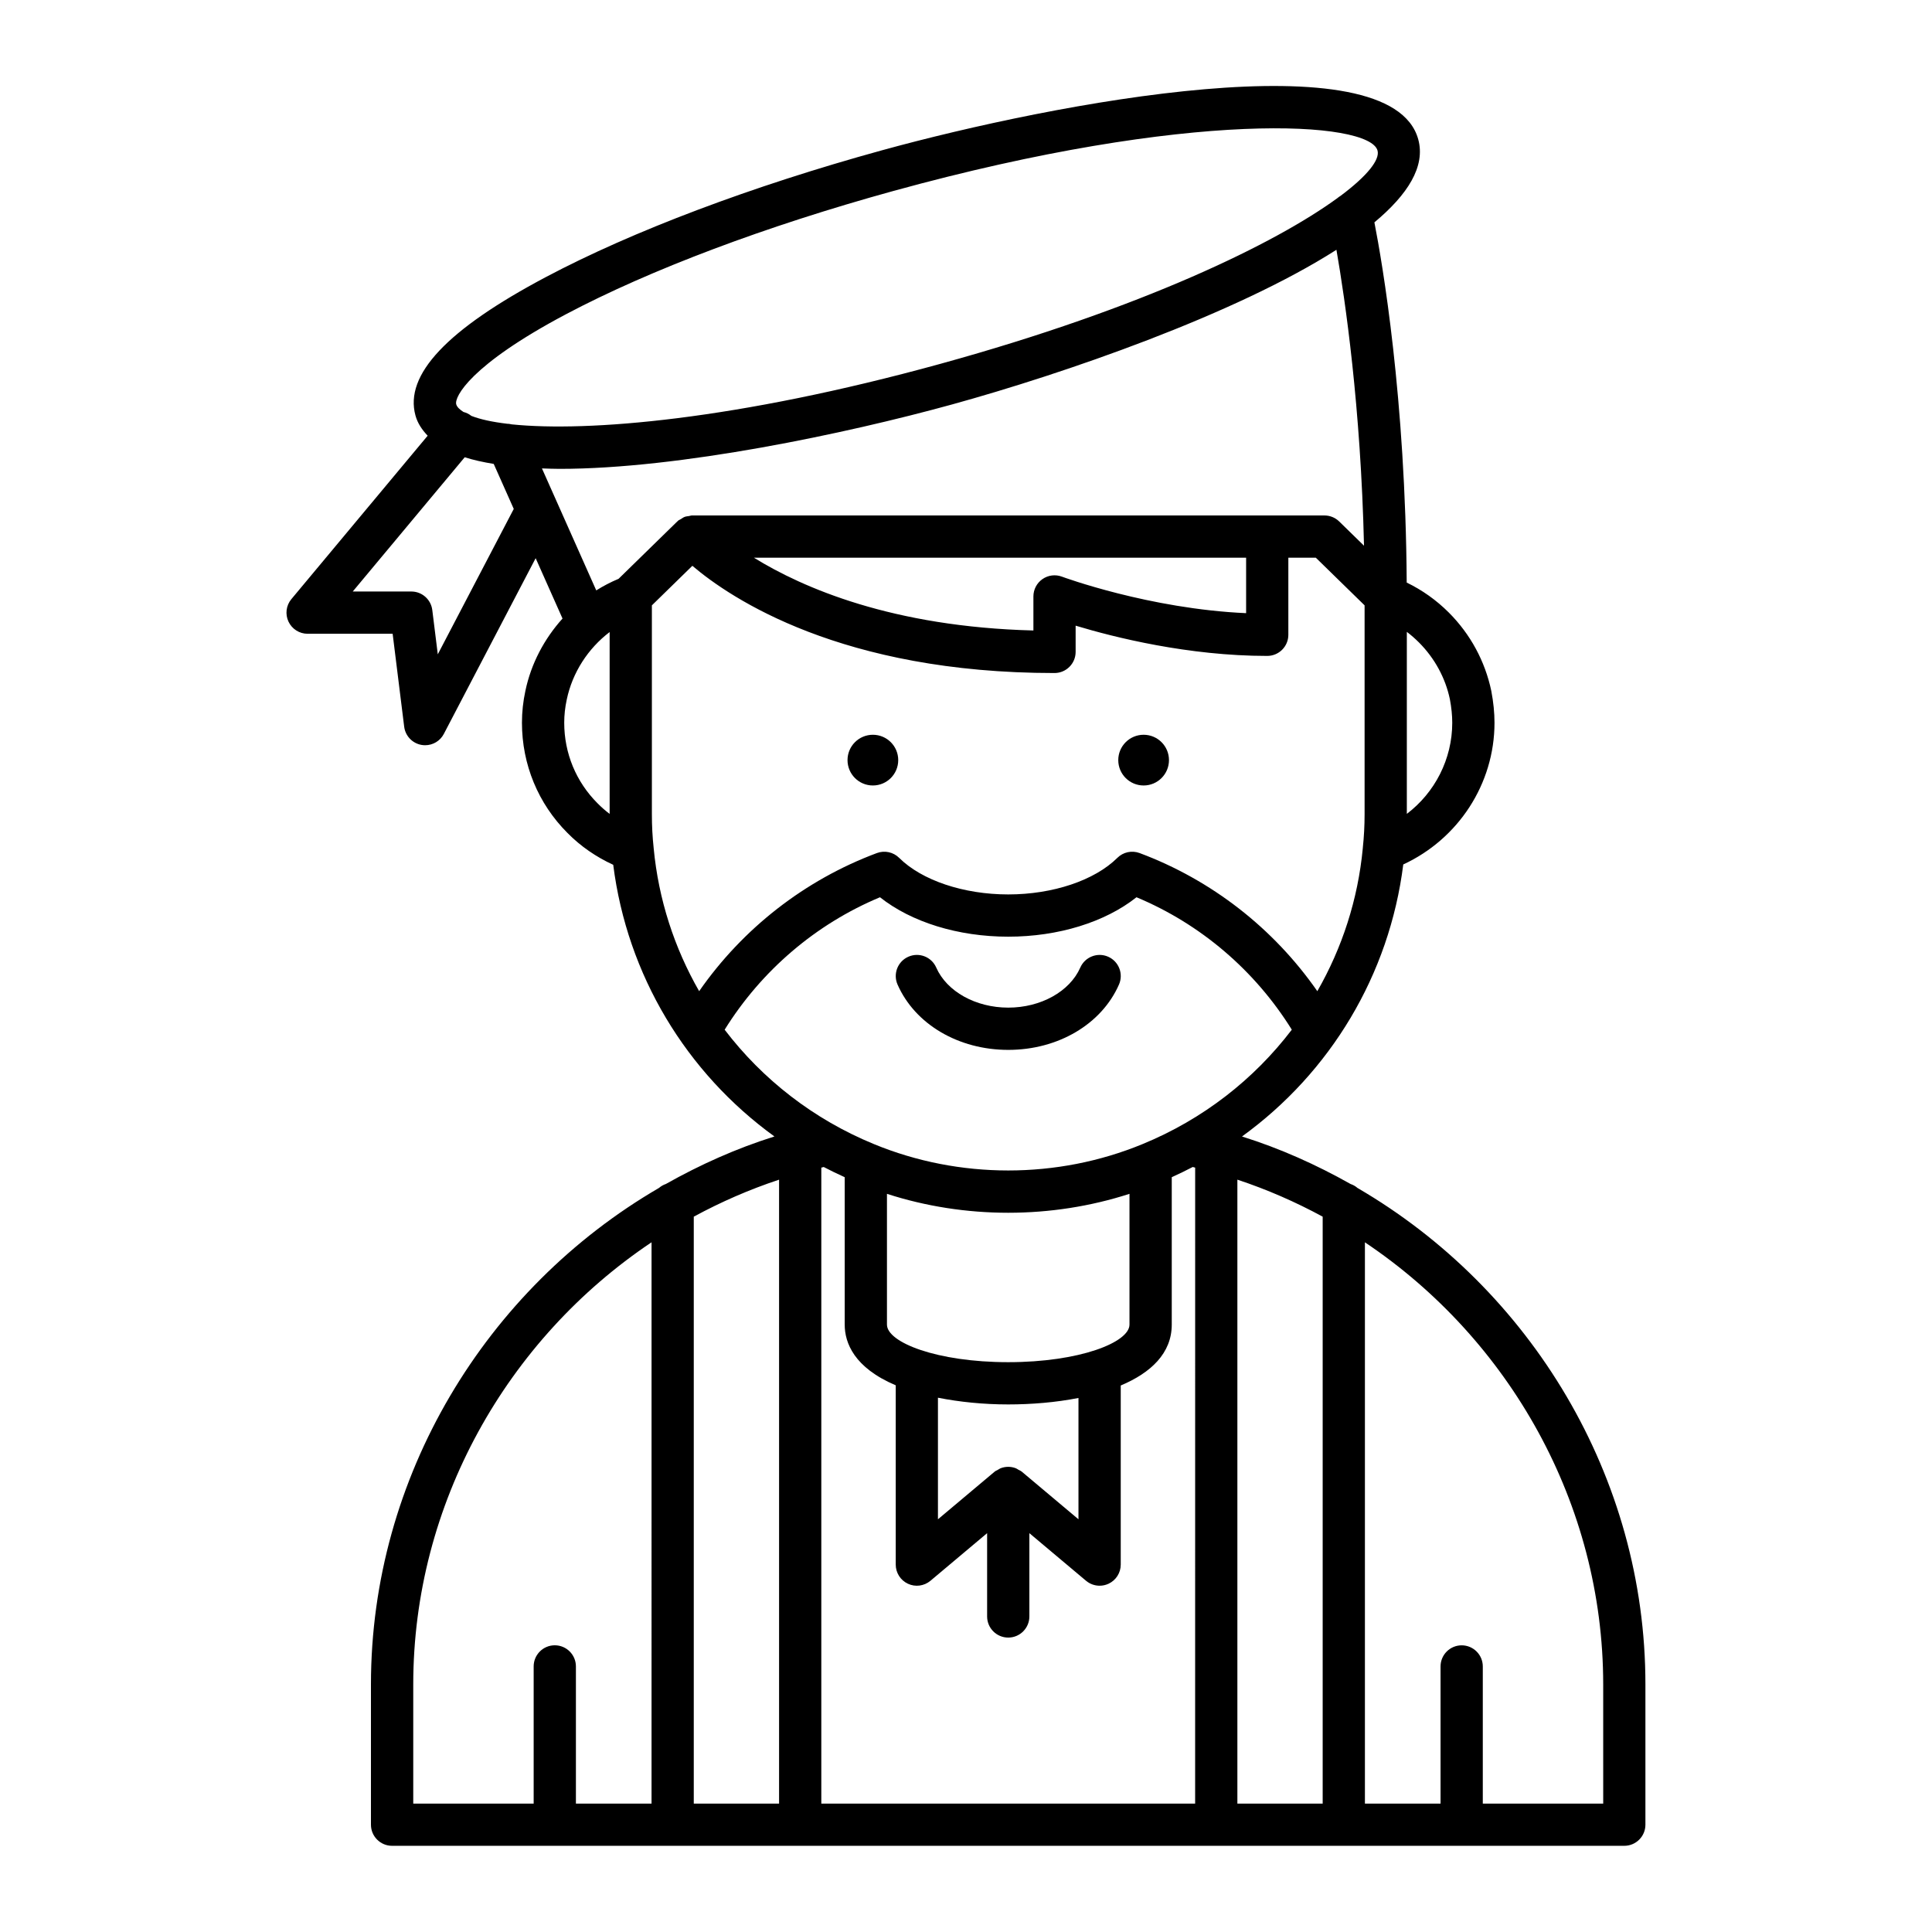 <?xml version="1.0" encoding="UTF-8"?>
<!-- Uploaded to: ICON Repo, www.svgrepo.com, Generator: ICON Repo Mixer Tools -->
<svg fill="#000000" width="800px" height="800px" version="1.1" viewBox="144 144 512 512" xmlns="http://www.w3.org/2000/svg">
 <g>
  <path d="m411.2 422.23c13.199 0 24.715-6.797 29.34-17.312 1.242-2.828-0.039-6.133-2.871-7.379-2.828-1.246-6.133 0.047-7.379 2.871-2.793 6.352-10.465 10.621-19.09 10.621s-16.297-4.269-19.09-10.621c-1.242-2.832-4.543-4.121-7.379-2.871-2.832 1.242-4.117 4.547-2.871 7.379 4.625 10.516 16.141 17.312 29.34 17.312z"/>
  <path d="m503.76 458.83c-0.539-0.469-1.156-0.824-1.848-1.059-9.059-5.106-18.641-9.414-28.773-12.59 23.434-16.961 39.062-42.852 42.742-72.094 14.559-6.727 24.176-21.328 24.176-37.551 0-2.629-0.277-5.43-0.848-8.43-1.652-7.875-5.547-15.059-11.262-20.777-3.301-3.301-7.051-5.949-11.156-7.945-0.301-49.02-6.441-84.625-8.562-95.457 8.84-7.356 13.594-14.84 11.617-22.008-7.332-26.637-96.188-9.73-142.15 2.922-34.434 9.48-66.035 21.402-88.988 33.559-26.258 13.906-37.578 25.918-34.605 36.715 0.566 2.059 1.746 3.789 3.231 5.352l-36.117 43.305c-1.391 1.672-1.691 3.992-0.77 5.957 0.922 1.969 2.898 3.227 5.07 3.227h22.535l3.059 24.629c0.301 2.43 2.148 4.383 4.555 4.82 0.336 0.059 0.668 0.09 1 0.09 2.055 0 3.984-1.133 4.957-3.008l24.328-46.562 7.121 15.996c-4.844 5.379-8.332 11.961-9.84 19.156-0.613 2.848-0.91 5.613-0.91 8.453 0 11.066 4.301 21.457 12.078 29.23 3.465 3.519 7.613 6.363 12.109 8.422 3.699 29.199 19.32 55.047 42.723 71.992-10.133 3.18-19.715 7.488-28.773 12.594-0.68 0.234-1.285 0.586-1.82 1.043-45.961 26.742-76.336 76.598-76.336 131.57v37.18c0 3.09 2.508 5.598 5.598 5.598h326.55c3.09 0 5.598-2.508 5.598-5.598v-37.18c0.016-54.953-30.348-104.8-76.293-131.55zm13.066-147.38c1.121 0.852 2.188 1.781 3.203 2.797 4.172 4.176 7.019 9.418 8.203 15.051 0.418 2.207 0.629 4.305 0.629 6.238 0 9.625-4.606 18.516-12.035 24.145zm-200.16 310.52h-20.043v-36.352c0-3.09-2.508-5.598-5.598-5.598s-5.598 2.508-5.598 5.598v36.352h-31.91v-31.582c0-47.844 24.844-91.512 63.152-117.17zm-56.648-304.57-1.457-11.734c-0.348-2.805-2.727-4.91-5.555-4.91h-15.523l29.672-35.578c2.305 0.746 4.918 1.305 7.688 1.766l5.309 11.926zm19.629-60.934c-0.387-0.066-0.758-0.172-1.152-0.156-4.129-0.488-7.316-1.207-9.582-2.098-0.637-0.516-1.348-0.844-2.094-1.039-0.984-0.633-1.711-1.305-1.914-2.035-0.527-1.918 3.68-10.406 29.051-23.844 22.254-11.789 53.055-23.387 86.723-32.664 78.98-21.758 126.24-18.512 128.38-10.738 0.664 2.402-2.629 6.652-9.797 12.008-0.297 0.176-0.559 0.363-0.816 0.586-16.363 11.941-51.484 29.125-105.16 43.914-54.371 14.977-93.699 18.105-113.63 16.066zm25.914 103.23c-1.133-0.859-2.207-1.801-3.207-2.816-5.695-5.691-8.828-13.27-8.828-21.344 0-2.043 0.215-4.039 0.668-6.133 1.496-7.168 5.633-13.539 11.367-17.906zm-3.547-59.234-14.391-32.328c1.555 0.051 3.09 0.117 4.715 0.117 31.73 0 75.832-9.32 103.92-17.055 29.48-8.121 74.988-23.785 101.91-41 2.312 13.27 6.453 41.578 7.309 78.422l-6.574-6.422c-1.043-1.023-2.449-1.594-3.91-1.594l-167.6-0.004c-0.273 0-0.523 0.117-0.793 0.156-0.395 0.055-0.781 0.086-1.16 0.227-0.363 0.137-0.672 0.371-1 0.582-0.25 0.16-0.527 0.238-0.758 0.441-0.035 0.031-0.047 0.078-0.082 0.109-0.035 0.031-0.086 0.043-0.117 0.078l-15.555 15.199c-2.066 0.859-4.035 1.895-5.918 3.07zm172.22-8.668v14.699c-25.688-1.137-48.566-9.586-48.812-9.676-1.723-0.641-3.641-0.406-5.152 0.645-1.508 1.043-2.406 2.762-2.406 4.598v9.023c-37.375-0.953-61.137-11.305-74.07-19.289zm-144.95 114.88c-6.562-11.438-10.773-24.297-12.055-37.914 0-0.004-0.004-0.008-0.004-0.012 0-0.016 0.004-0.031 0-0.047-0.316-2.957-0.469-5.875-0.469-8.918v-55.359l10.727-10.48c10.238 8.703 39.621 28.414 95.973 28.414 3.09 0 5.598-2.508 5.598-5.598v-6.953c10.32 3.113 29.887 8.016 50.773 8.016 3.09 0 5.598-2.508 5.598-5.598v-20.422l7.285-0.004 12.922 12.625v55.359c0 3.027-0.156 5.945-0.473 8.918-0.004 0.02 0.004 0.039 0 0.055v0.004c-1.281 13.617-5.496 26.477-12.055 37.914-11.566-16.633-28.008-29.477-47.094-36.605-2.051-0.762-4.352-0.27-5.902 1.273-6.023 5.977-17.102 9.691-28.91 9.691-11.812 0-22.891-3.715-28.91-9.691-1.551-1.543-3.852-2.035-5.902-1.273-19.094 7.129-35.535 19.973-47.102 36.605zm6.758 10.203c9.746-15.664 24.141-27.996 41.164-35.098 8.312 6.594 20.703 10.449 33.988 10.449 13.285 0 25.676-3.856 33.988-10.449 17.023 7.102 31.414 19.434 41.16 35.098-10.027 13.16-23.535 23.738-39.539 30.312-0.004 0-0.008 0-0.012 0.004-22.59 9.324-48.605 9.324-71.195 0-0.004 0-0.008 0-0.012-0.004-16.012-6.578-29.516-17.152-39.543-30.312zm75.148 88.113c-18.938 0-32.137-5.25-32.137-9.961v-34.652c20.676 6.688 43.59 6.688 64.273 0v34.652c0 4.711-13.199 9.961-32.137 9.961zm18.617 9.488v32.148l-15.016-12.617c-0.27-0.227-0.59-0.34-0.887-0.508-0.23-0.133-0.43-0.293-0.68-0.391-1.312-0.516-2.758-0.516-4.07 0-0.25 0.098-0.453 0.262-0.684 0.391-0.297 0.168-0.617 0.281-0.887 0.508l-15.016 12.617v-32.219c5.684 1.121 11.984 1.781 18.621 1.781 6.148 0 12.613-0.531 18.617-1.711zm-79.344 107.5h-22.605v-155.55c7.176-3.894 14.719-7.191 22.605-9.805zm110.26 0h-99.066v-168.54c0.215-0.051 0.422-0.121 0.637-0.172 1.82 0.953 3.676 1.852 5.562 2.703v39.059c0 4.848 2.504 11.426 13.523 16.09v47.516c0 2.176 1.262 4.156 3.234 5.074 1.973 0.926 4.293 0.613 5.969-0.789l15.016-12.617v22.074c0 3.09 2.508 5.598 5.598 5.598s5.598-2.508 5.598-5.598v-22.074l15.016 12.617c1.031 0.863 2.309 1.312 3.602 1.312 0.805 0 1.609-0.172 2.363-0.523 1.973-0.918 3.234-2.898 3.234-5.074v-47.465c7.973-3.352 13.52-8.547 13.52-16.141v-39.059c1.887-0.855 3.742-1.754 5.562-2.707 0.215 0.051 0.426 0.121 0.641 0.172zm33.801 0h-22.605v-165.36c7.887 2.613 15.43 5.914 22.605 9.809zm74.344 0h-31.91v-36.352c0-3.09-2.508-5.598-5.598-5.598-3.09 0-5.598 2.508-5.598 5.598v36.352h-20.043v-148.75c38.305 25.664 63.148 69.328 63.148 117.17z"/>
  <path d="m382.04 345.44c0 3.711-3.008 6.719-6.719 6.719-3.711 0-6.719-3.008-6.719-6.719 0-3.711 3.008-6.719 6.719-6.719 3.711 0 6.719 3.008 6.719 6.719"/>
  <path d="m453.79 345.44c0 3.711-3.008 6.719-6.719 6.719-3.711 0-6.719-3.008-6.719-6.719 0-3.711 3.008-6.719 6.719-6.719 3.711 0 6.719 3.008 6.719 6.719"/>
 </g>
</svg>